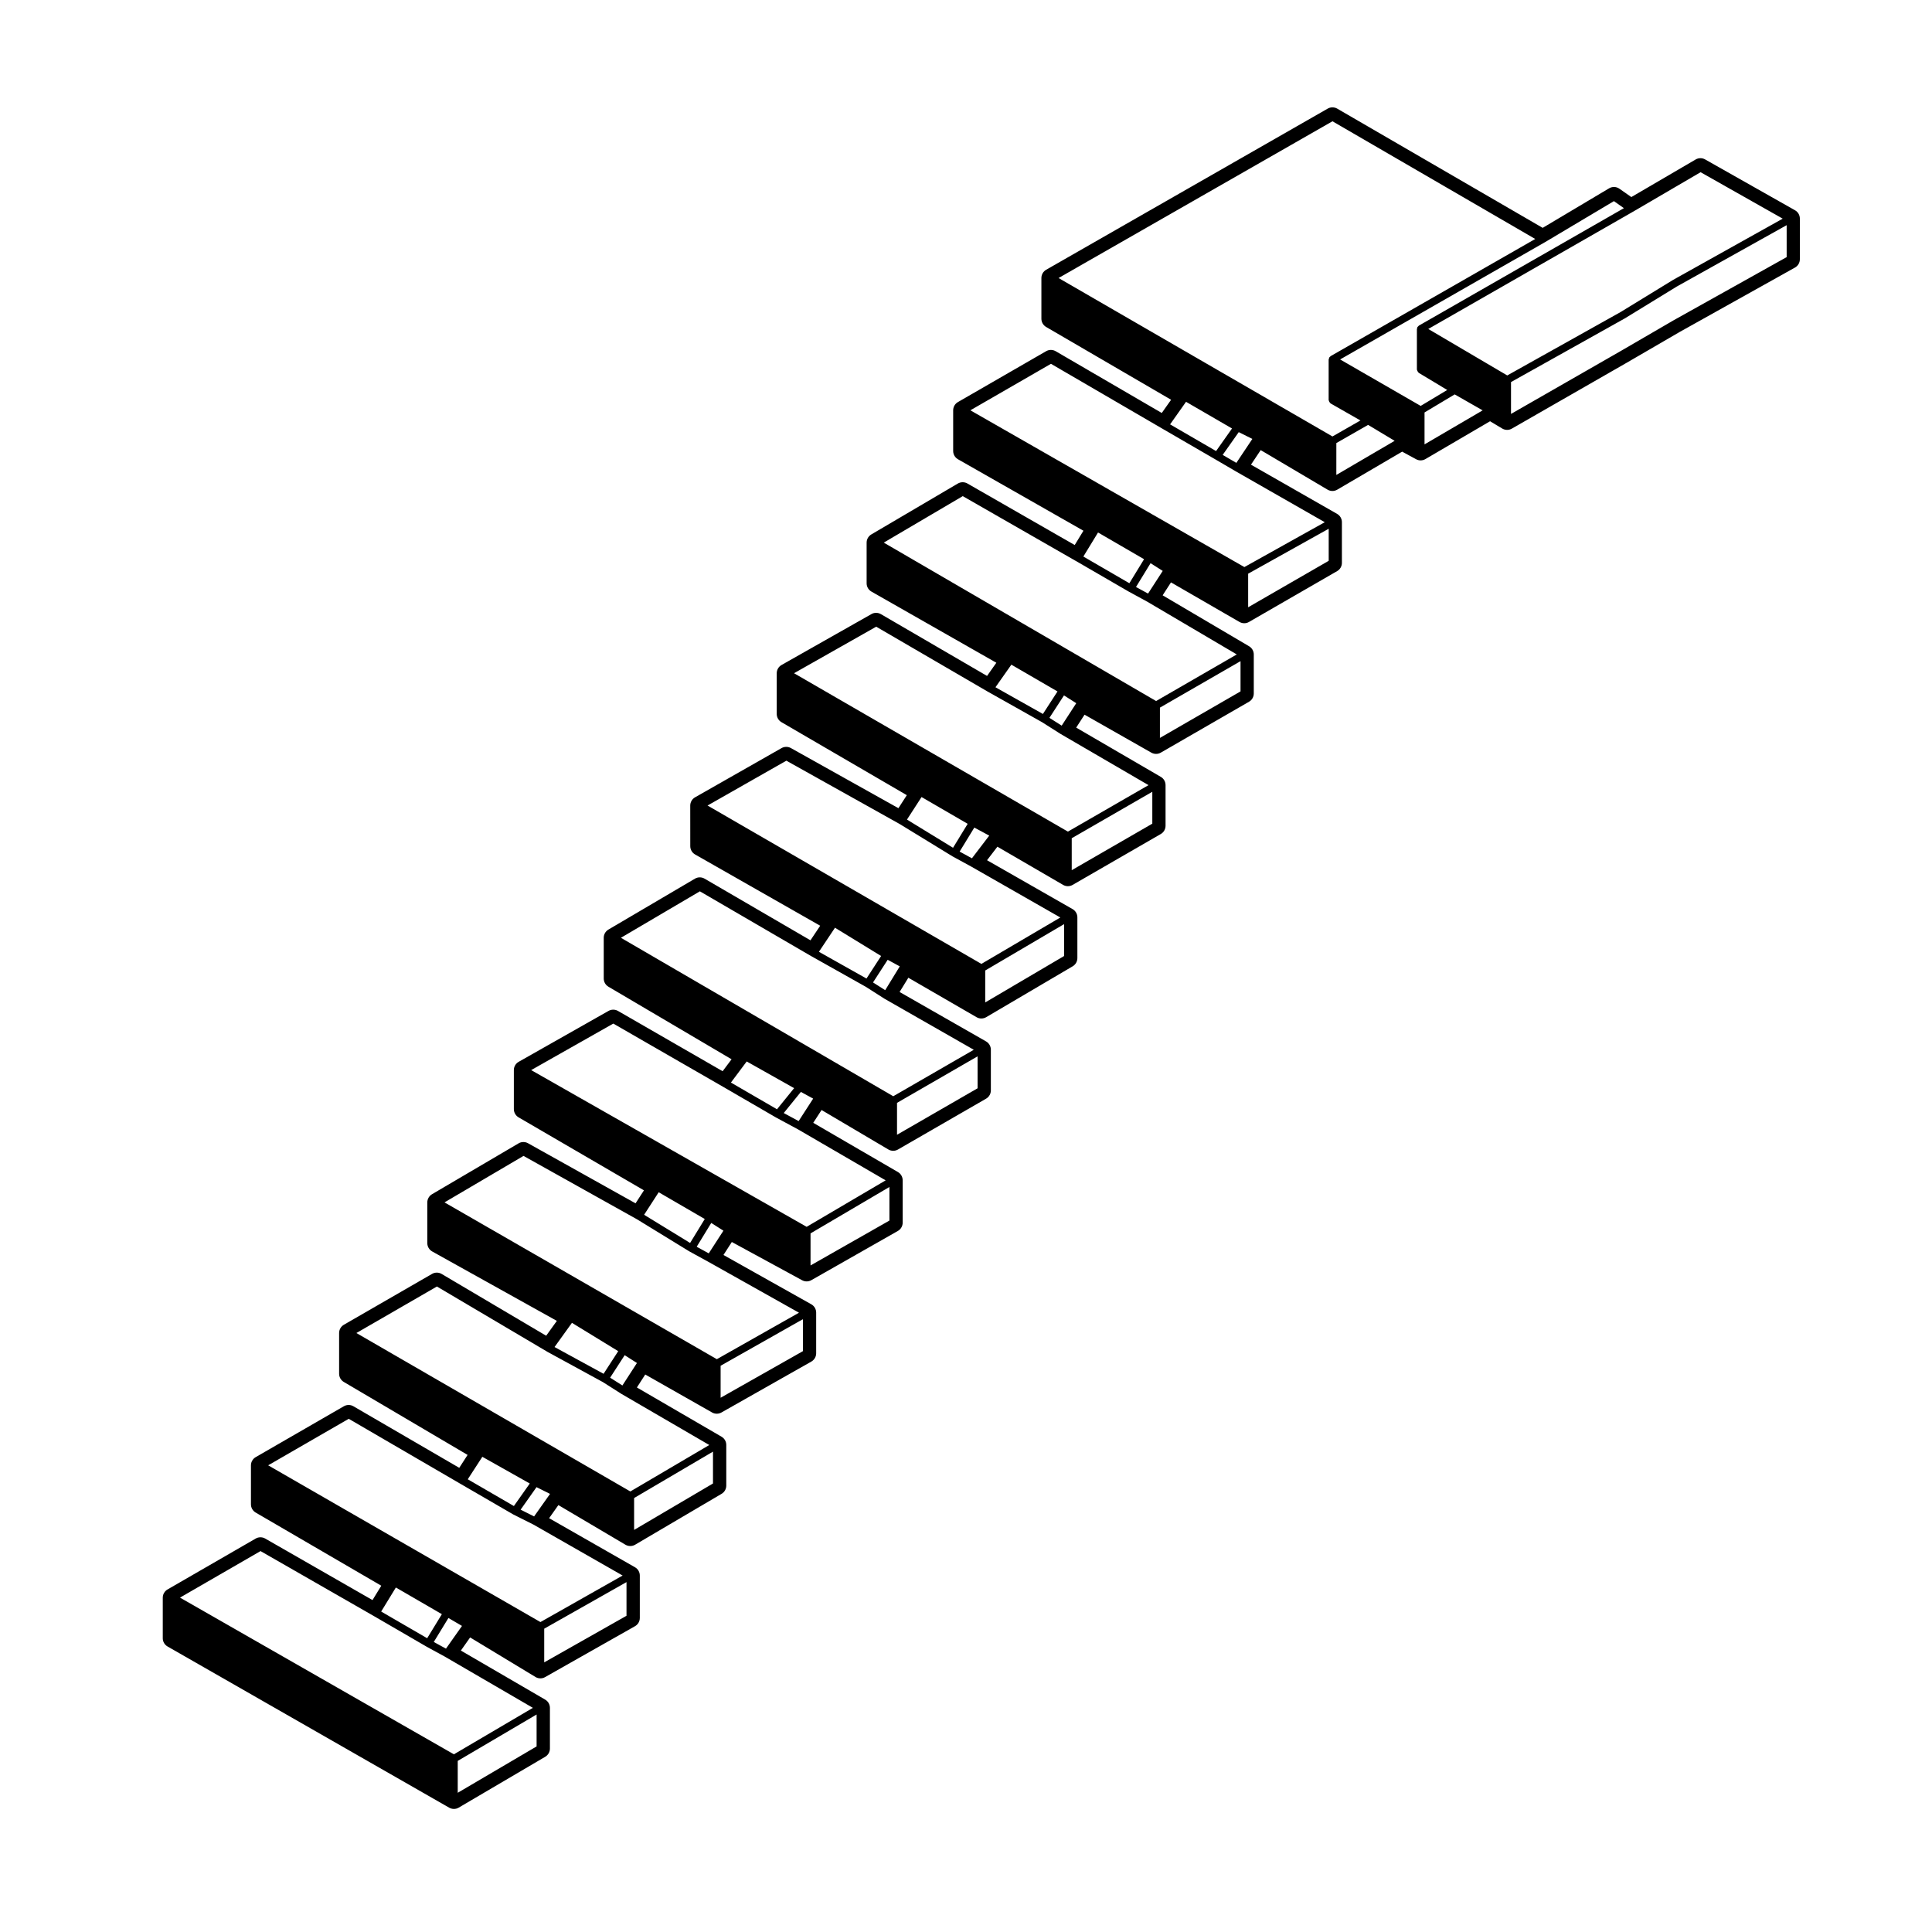 <?xml version="1.0" encoding="UTF-8"?>
<!-- Uploaded to: SVG Repo, www.svgrepo.com, Generator: SVG Repo Mixer Tools -->
<svg fill="#000000" width="800px" height="800px" version="1.1" viewBox="144 144 512 512" xmlns="http://www.w3.org/2000/svg">
 <path d="m188.43 580.35 74.613 42.707c0.383 0.215 0.816 0.328 1.25 0.328 0.441 0 0.883-0.109 1.273-0.348l22.922-13.473c0.77-0.453 1.246-1.281 1.246-2.176v-10.797c0-0.898-0.48-1.727-1.254-2.176l-22.344-13 2.453-3.477 17.32 10.48c0.398 0.242 0.852 0.363 1.305 0.363 0.43 0 0.855-0.105 1.238-0.328l23.824-13.492c0.789-0.441 1.281-1.281 1.281-2.191v-11.238c0-0.906-0.484-1.742-1.27-2.188l-22.766-13.008 2.457-3.473 17.773 10.504c0.395 0.23 0.836 0.348 1.281 0.348 0.441 0 0.887-0.117 1.281-0.348l22.922-13.492c0.766-0.453 1.238-1.273 1.238-2.172v-10.781c0-0.902-0.48-1.727-1.254-2.18l-22.434-13.047 2.215-3.438 17.707 10.062c0.383 0.223 0.816 0.328 1.246 0.328 0.43 0 0.855-0.105 1.238-0.324l23.824-13.492c0.789-0.453 1.281-1.289 1.281-2.195v-10.781c0-0.91-0.492-1.754-1.285-2.203l-23.285-13.07 2.215-3.438 18.625 10.133c0.379 0.203 0.789 0.309 1.203 0.309 0.43 0 0.863-0.109 1.246-0.328l22.93-13.043c0.785-0.449 1.273-1.285 1.273-2.191v-11.238c0-0.902-0.48-1.727-1.254-2.18l-22.445-13.047 2.203-3.394 17.703 10.461c0.395 0.23 0.836 0.348 1.281 0.348 0.434 0 0.871-0.109 1.258-0.336l23.367-13.48c0.777-0.453 1.258-1.285 1.258-2.188v-10.793c0-0.902-0.484-1.738-1.27-2.191l-22.918-13.098 2.324-3.777 18.086 10.465c0.387 0.227 0.82 0.336 1.258 0.336 0.441 0 0.887-0.117 1.281-0.344l22.93-13.492c0.766-0.453 1.238-1.281 1.238-2.172v-10.793c0-0.902-0.484-1.738-1.27-2.188l-22.668-12.953 2.746-3.586 17.406 10.121c0.387 0.227 0.828 0.344 1.266 0.344 0.434 0 0.871-0.109 1.258-0.336l23.375-13.492c0.777-0.449 1.258-1.281 1.258-2.18v-10.781c0-0.898-0.48-1.727-1.25-2.176l-22.434-13.059 2.215-3.426 17.703 10.066c0.383 0.215 0.816 0.328 1.246 0.328 0.434 0 0.871-0.109 1.258-0.336l23.383-13.492c0.777-0.449 1.258-1.281 1.258-2.18v-10.344c0-0.891-0.473-1.719-1.238-2.172l-22.914-13.504 2.211-3.426 18.156 10.488c0.387 0.223 0.828 0.336 1.258 0.336 0.434 0 0.871-0.109 1.258-0.336l23.367-13.48c0.777-0.449 1.258-1.281 1.258-2.18v-10.793c0-0.902-0.484-1.738-1.27-2.188l-22.828-13.043 2.578-3.859 17.719 10.48c0.398 0.23 0.84 0.352 1.285 0.352 0.438 0 0.883-0.117 1.273-0.344l17.211-10.078 3.691 2.004c0.371 0.207 0.785 0.309 1.199 0.309 0.438 0 0.883-0.117 1.273-0.344l17.133-10.027 3.219 1.93c0.398 0.238 0.848 0.359 1.293 0.359 0.434 0 0.867-0.109 1.254-0.332l30.562-17.527 13.945-8.105 30.535-17.055c0.797-0.441 1.289-1.285 1.289-2.203v-10.785c0-0.906-0.488-1.75-1.281-2.191l-23.824-13.477c-0.383-0.215-0.812-0.328-1.238-0.328-0.438 0-0.883 0.117-1.27 0.344l-17.043 9.961-3.164-2.215c-0.434-0.309-0.941-0.457-1.445-0.457-0.441 0-0.891 0.117-1.289 0.352l-17.598 10.48-54.453-31.598c-0.387-0.227-0.828-0.336-1.266-0.336-0.434 0-0.867 0.109-1.25 0.332l-74.609 42.703c-0.785 0.449-1.27 1.285-1.27 2.188v10.797c0 0.898 0.48 1.723 1.25 2.176l33.125 19.297-2.473 3.5-28.113-16.367c-0.395-0.227-0.832-0.344-1.27-0.344-0.434 0-0.871 0.109-1.258 0.336l-23.383 13.488c-0.777 0.449-1.258 1.281-1.258 2.18v10.781c0 0.906 0.488 1.742 1.273 2.191l33.25 18.941-2.312 3.789-28.441-16.309c-0.387-0.223-0.82-0.332-1.254-0.332-0.441 0-0.883 0.117-1.281 0.348l-22.93 13.488c-0.766 0.453-1.238 1.281-1.238 2.172v10.781c0 0.906 0.488 1.742 1.273 2.191l33.105 18.859-2.465 3.492-28.129-16.375c-0.395-0.227-0.832-0.344-1.27-0.344-0.43 0-0.855 0.105-1.238 0.328l-23.82 13.492c-0.789 0.449-1.281 1.285-1.281 2.191v10.785c0 0.898 0.48 1.727 1.25 2.176l33.227 19.348-2.227 3.449-28.496-15.934c-0.383-0.211-0.805-0.316-1.23-0.316-0.43 0-0.863 0.109-1.246 0.328l-22.922 13.043c-0.785 0.449-1.273 1.285-1.273 2.191l0.008 10.762c0 0.906 0.488 1.742 1.273 2.191l33.156 18.887-2.578 3.863-28.062-16.34c-0.395-0.227-0.832-0.344-1.27-0.344-0.441 0-0.887 0.117-1.281 0.348l-22.934 13.492c-0.766 0.453-1.238 1.281-1.238 2.172v10.793c0 0.891 0.473 1.719 1.238 2.172l32.641 19.234-2.371 3.164-27.734-15.977c-0.395-0.223-0.828-0.332-1.258-0.332-0.43 0-0.855 0.105-1.238 0.324l-23.816 13.492c-0.789 0.441-1.281 1.281-1.281 2.191v10.344c0 0.898 0.48 1.727 1.25 2.18l33.23 19.348-2.227 3.441-28.5-15.926c-0.383-0.215-0.805-0.316-1.23-0.316-0.441 0-0.883 0.109-1.273 0.348l-22.938 13.48c-0.77 0.453-1.246 1.281-1.246 2.176v10.785c0 0.918 0.5 1.758 1.293 2.207l33.039 18.398-2.832 3.934-27.703-16.375c-0.395-0.23-0.836-0.348-1.281-0.348-0.434 0-0.871 0.109-1.258 0.336l-23.371 13.48c-0.777 0.453-1.258 1.285-1.258 2.188v10.797c0 0.898 0.473 1.719 1.238 2.172l32.809 19.336-2.211 3.422-28.047-16.312c-0.387-0.23-0.828-0.344-1.266-0.344-0.434 0-0.871 0.109-1.258 0.332l-23.375 13.492c-0.777 0.449-1.258 1.281-1.258 2.18v10.328c0 0.898 0.48 1.723 1.25 2.176l33.293 19.391-2.328 3.805-28.445-16.309c-0.387-0.223-0.82-0.332-1.254-0.332s-0.871 0.109-1.258 0.336l-23.367 13.492c-0.777 0.449-1.258 1.281-1.258 2.18v10.781c0.008 0.875 0.492 1.707 1.277 2.156zm24.613-25.297 30.062 17.234 13.922 8.082v0.004s0.004 0 0.004 0.004l0.016 0.004c0.004 0.004 0.016 0.004 0.02 0.004 0 0 0 0.004 0.004 0.012l4.922 2.684v0.004l23.227 13.512-20.93 12.312-72.59-41.527zm23.375-35.055 29.613 17.234 13.934 8.082c0.012 0.012 0.023 0.004 0.039 0.012 0.004 0.004 0.004 0.016 0.016 0.02l5.34 2.68 23.641 13.508-21.781 12.328-72.156-41.539zm23.367-35.059 29.176 17.242c0.004 0.004 0.016 0.004 0.02 0.012 0.004 0 0.004 0.012 0.012 0.012l14.785 8.07 4.926 3.133c0.012 0.004 0.016 0.004 0.023 0.004 0.004 0.004 0.004 0.012 0.012 0.016l23.227 13.516-20.922 12.309-72.598-41.988zm22.953-34.613 30.062 16.797h0.004l13.891 8.516c0.012 0.004 0.02 0 0.031 0.012 0.012 0 0.012 0.012 0.016 0.012l4.934 2.707 24.062 13.512-21.77 12.316-72.172-41.555zm23.793-35.066 29.172 16.797 13.941 8.086c0.004 0.004 0.016 0 0.023 0.004 0 0.004 0 0.004 0.004 0.012l5.805 3.133 23.234 13.512-20.938 12.316-73.008-41.535zm22.945-35.051 29.598 17.23h0.012c0.004 0 0.004 0.004 0.004 0.004l14.359 8.07 4.922 3.141h0.012c0.004 0 0 0.004 0.004 0.012h0.016c0.004 0.004 0.004 0.012 0.012 0.016l23.648 13.516-21.34 12.316-72.176-41.992zm22.918-34.621 30.043 16.793 13.934 8.531c0.004 0 0.004 0.004 0.004 0.004 0.012 0.004 0.02 0 0.031 0.012 0.012 0 0.012 0.012 0.016 0.016l4.922 2.684 23.652 13.516-20.918 12.297-72.574-41.969zm23.809-35.508 29.625 17.246h0.012c0.004 0 0.004 0.004 0.004 0.004l14.328 8.066 4.949 3.141c0.012 0.004 0.02 0 0.023 0.004 0.004 0 0.004 0.012 0.012 0.012l23.215 13.516-21.363 12.316-72.582-41.973zm22.938-34.602 30.031 17.219h0.004l0.016 0.004 13.941 8.082c0.004 0 0.016 0 0.02 0.004 0 0 0 0.004 0.004 0.004l4.918 2.684 23.684 13.957-21.379 12.348-72.172-41.984zm23.375-35.066 29.605 17.234 13.941 8.086 5.387 3.148c0.004 0 0.004 0.004 0.004 0.004l23.625 13.504-21.305 11.887-72.617-41.543zm74.602-64.273 53.734 31.191-54.234 31.051c-0.047 0.023-0.047 0.082-0.086 0.105-0.074 0.055-0.121 0.105-0.18 0.18-0.023 0.035-0.082 0.039-0.105 0.082-0.023 0.039 0 0.09-0.02 0.133-0.035 0.086-0.055 0.156-0.066 0.246-0.012 0.051-0.055 0.082-0.055 0.125v10.785c0 0.051 0.047 0.082 0.055 0.125 0.016 0.133 0.074 0.227 0.141 0.344 0.066 0.117 0.117 0.211 0.227 0.293 0.035 0.031 0.039 0.086 0.086 0.109l7.91 4.519-7.406 4.238-72.59-41.988zm74.586 21.16 2.648 1.863-54.352 31.137c-0.047 0.023-0.047 0.082-0.086 0.105-0.07 0.055-0.121 0.102-0.176 0.172-0.031 0.035-0.086 0.039-0.105 0.082-0.023 0.047 0 0.098-0.02 0.141-0.035 0.086-0.055 0.152-0.066 0.242-0.012 0.051-0.055 0.082-0.055 0.125v10.785c0 0.047 0.047 0.074 0.051 0.117 0.016 0.133 0.074 0.223 0.141 0.336 0.066 0.121 0.117 0.223 0.227 0.309 0.035 0.023 0.035 0.082 0.074 0.102l7.547 4.535-7.039 4.219-21.348-12.312 54.23-31.043 0.004-0.004h0.012zm22.973-7.664 21.758 12.309-29.004 16.203c-0.012 0.004-0.012 0.016-0.016 0.02h-0.02l-13.926 8.531-30.031 16.797-20.93-12.316 54.227-31.059h0.004zm22.809 22.5-30.051 16.793c-0.004 0-0.004 0.004-0.004 0.012h-0.012l-13.934 8.098-29.051 16.656v-8.445l30.047-16.809c0.004 0 0.004-0.012 0.012-0.012 0.012-0.004 0.02 0 0.023-0.004l13.895-8.516h0.004l29.07-16.238zm-145.84 54.531-3.621-2.117 4.258-6.031 3.606 1.797zm26.496-5.25 8.422-4.82 7.031 4.223-15.453 9.043 0.004-8.445zm23.375-8.113 7.992-4.785 7.41 4.231-15.402 9.012zm-63.203-2.824 12.184 7.07-4.223 5.984-12.188-7.074zm37.809 42.137-21.348 12.316v-8.902l21.348-11.91zm-47.875 8.684-3.195-1.742 3.859-6.309 3.223 2.047zm-13.254-16.188 12.195 7.082-3.894 6.367-12.191-7.074zm37.762 42.113-21.363 12.328v-8.027l21.363-12.316zm-47.395 9.074-3.25-2.062 3.859-5.949 3.25 2.066zm-13.336-16.156 12.223 7.098-3.863 5.965-12.574-7.078zm37.352 42.137-21.355 12.328v-8.469l21.355-12.312zm-47.805 9.176-3.254-1.777 3.891-6.367 3.953 2.133zm-13.348-16.234 12.223 7.098-3.879 6.348-12.207-7.473zm37.777 42.129-20.906 12.305v-8.465l20.906-12.293zm-47.414 9.055-3.223-2.051 3.883-6 3.203 1.742zm-1.082-9.059-3.875 5.977-12.605-7.09 4.258-6.379zm25.566 35.059-21.348 12.316v-8.457l21.348-12.324zm-47.422 8.691-3.949-2.133 4.543-5.598 3.254 1.777zm-13.762-15.801 12.566 7.074-4.539 5.598-12.211-7.082zm37.82 42.164-20.906 11.895v-8.496l20.906-12.297zm-47.879 8.691-3.195-1.75 3.859-6.309 3.223 2.051zm-13.266-16.195 12.207 7.094-3.883 6.344-12.188-7.465zm38.219 42.113-21.809 12.348v-8.48l21.809-12.34zm-47.836 9.094-3.254-2.066 3.856-5.961 3.25 2.07zm-13.371-16.598 12.262 7.508-3.883 5.996-12.992-7.094zm37.375 42.574-20.902 12.305v-8.453l20.902-12.293zm-47.406 8.727-3.57-1.793 4.211-5.965 3.582 1.789zm-13.715-15.801 12.57 7.078-4.211 5.969-12.223-7.09zm38.203 42.129-21.805 12.348v-8.926l21.805-12.344zm-47.84 8.711-3.231-1.77 3.879-6.352 3.594 2.102zm-13.281-16.203 12.191 7.07-3.894 6.375-12.191-7.074zm37.297 42.113-20.902 12.289v-8.449l20.902-12.297z"/>
</svg>